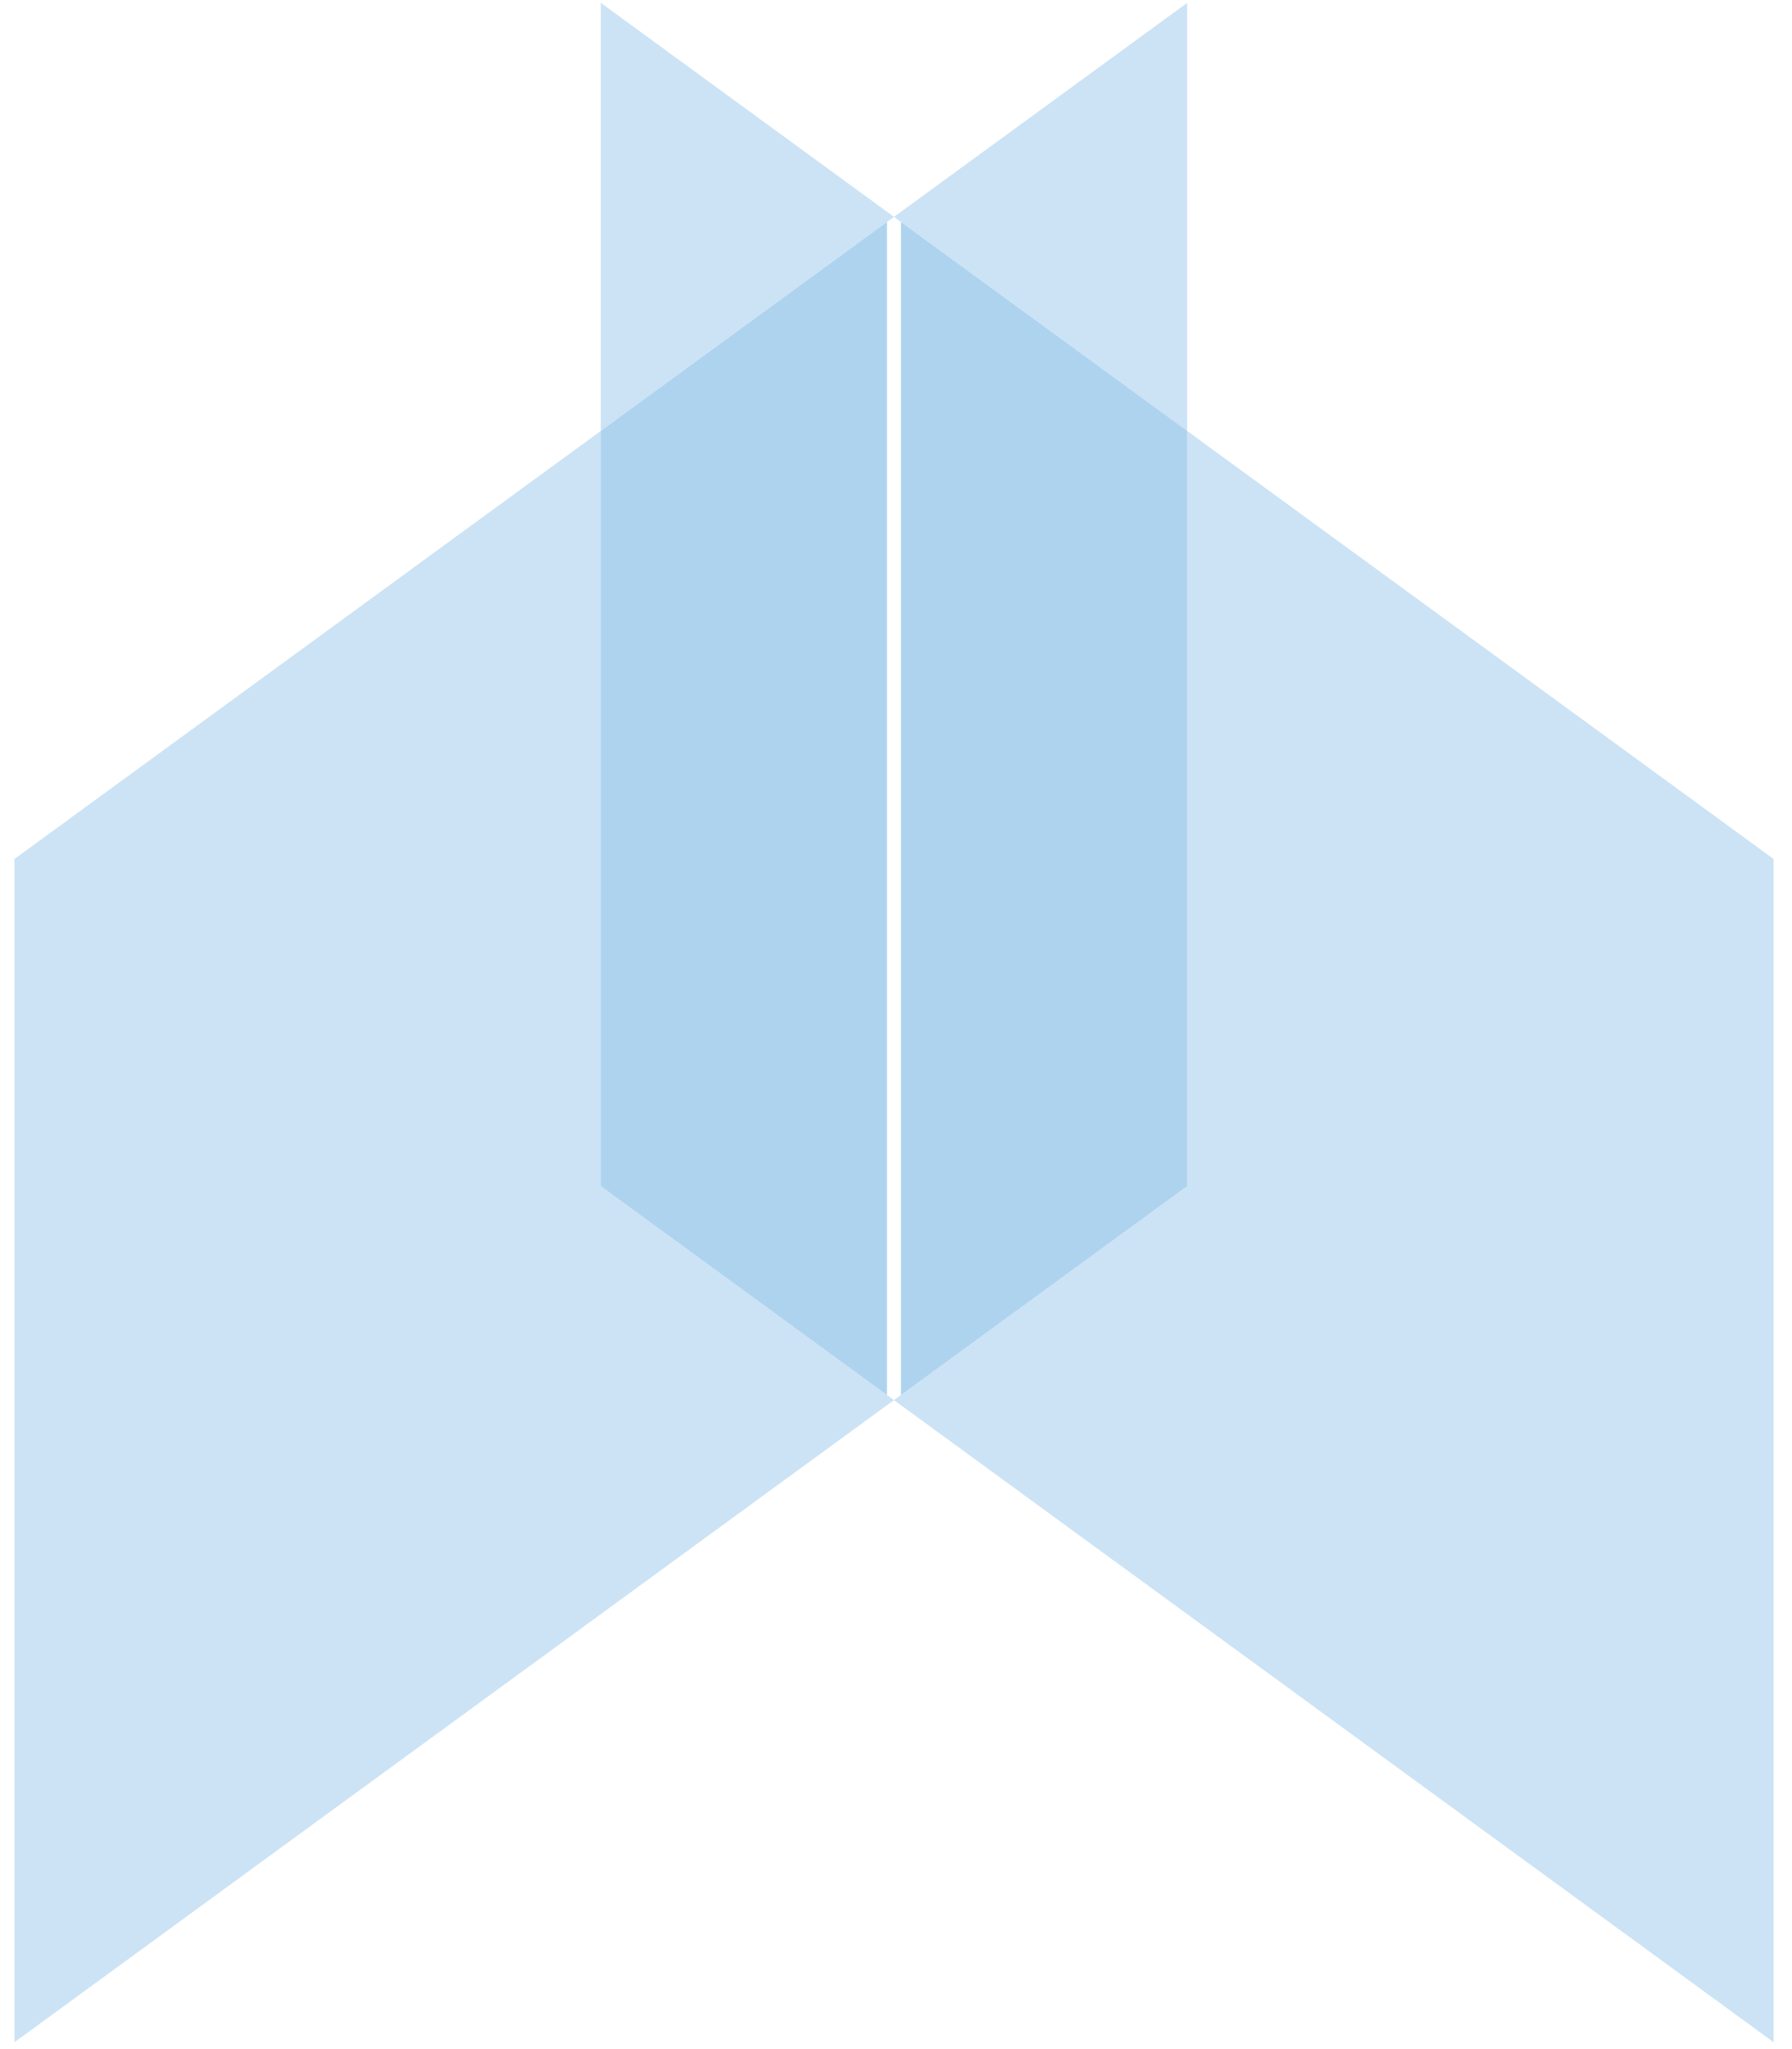 <svg width="28px" height="32px" viewBox="0 0 28 32" version="1.1" xmlns="http://www.w3.org/2000/svg" xmlns:xlink="http://www.w3.org/1999/xlink">
    <g id="Home-Page" stroke="none" stroke-width="1" fill="none" fill-rule="evenodd">
        <g id="alur_web_mobile_home" transform="translate(-10, -7)" fill="#8FC2E9">
            <g id="Toolbar">
                <g id="Page-1" transform="translate(10, 7)">
                    <polygon id="Fill-1" opacity="0.715" points="13.859 3.467 9.387 6.73 9.387 18.523 13.859 21.785 13.859 21.785"></polygon>
                    <polygon id="Fill-3" opacity="0.715" points="14.078 3.467 14.078 21.785 14.078 21.785 18.55 18.523 18.55 6.73"></polygon>
                    <polygon id="Fill-5" fill-opacity="0.45" points="9.387 0.045 9.387 6.73 13.969 3.387 13.969 3.387 9.388 0.045"></polygon>
                    <polygon id="Fill-7" fill-opacity="0.45" points="18.55 6.73 18.55 18.523 14.012 21.833 13.968 21.865 27.712 31.892 27.712 13.414"></polygon>
                    <polygon id="Fill-9" fill-opacity="0.45" points="18.549 0.045 13.969 3.387 18.549 6.73 18.55 6.73 18.55 0.045"></polygon>
                    <polygon id="Fill-11" fill-opacity="0.45" points="9.387 6.73 0.226 13.414 0.226 31.892 0.226 31.892 13.968 21.865 13.968 21.864 9.387 18.523"></polygon>
                </g>
            </g>
        </g>
    </g>
</svg>
